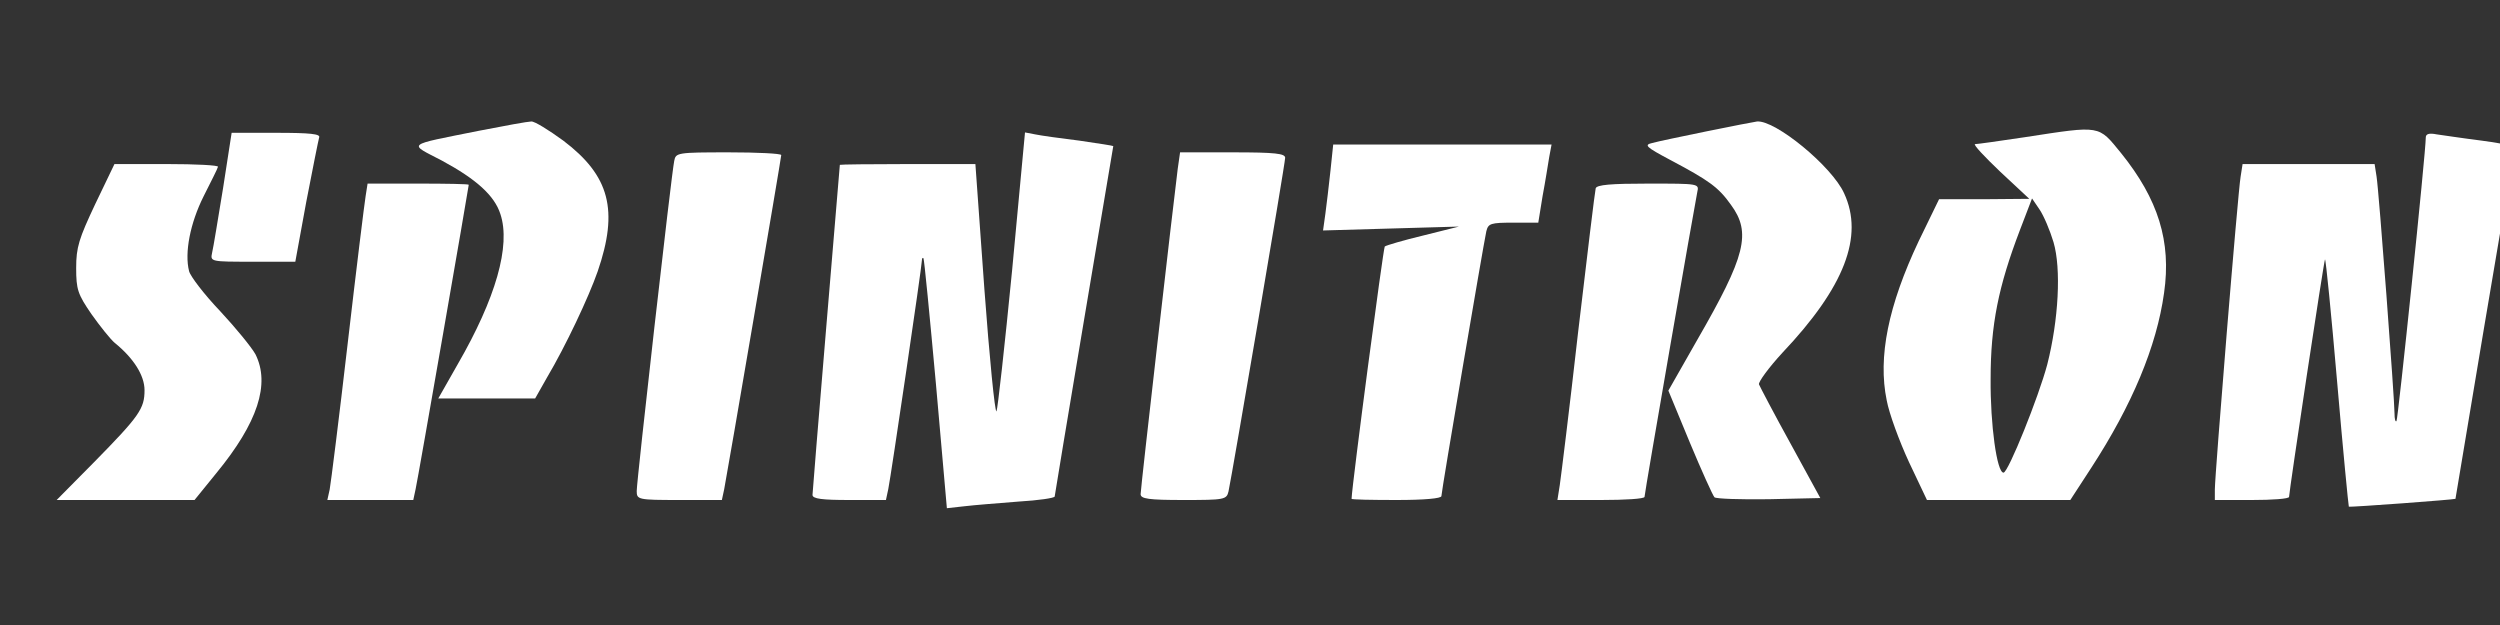 <?xml version="1.0" encoding="UTF-8"?>
<svg version="1.0" viewBox="0 0 1280 320" xmlns="http://www.w3.org/2000/svg">
 <rect x="0" y="0" width="1280" height="320" fill="#333333" stroke="none"/>
 <g transform="translate(0 280) scale(.2 -.2)" fill="#fff">
  <path d="m1225 1065c-189-38-180-31-94-76 89-48 135-90 150-137 27-81-12-216-109-384l-50-88h124 124l30 53c48 81 107 206 130 272 54 157 31 245-88 335-37 27-74 50-82 49-8 0-69-11-135-24z"/>
  <path d="m4370 1064c-63-13-126-26-140-30-22-5-17-10 45-43 100-53 124-70 156-115 53-72 38-131-86-346l-74-130 55-133c30-72 59-136 63-140s67-6 139-5l132 3-76 139c-42 76-78 145-81 152-2 6 25 43 60 81 159 168 209 298 158 408-31 69-176 188-223 184-7-1-65-12-128-25z"/>
  <path d="m5185 1049c-66-10-124-18-129-18-5-1 24-32 65-71l74-69-116-1h-115l-52-107c-78-165-105-297-82-408 6-33 32-104 57-158l46-97h184 183l54 83c104 160 167 310 186 447 19 132-15 240-110 358-59 72-50 71-245 41zm72-269c20-68 13-199-16-313-22-83-100-277-112-277-17 0-34 123-33 240 0 139 20 237 75 381l31 81 19-28c11-16 27-54 36-84z"/>
  <path d="m571 918c-13-79-25-153-28-165-5-23-4-23 104-23h109l28 153c16 83 31 158 33 165 4 9-22 12-110 12h-114l-22-142z"/>
  <path d="m2591 708c-19-194-37-356-40-361-4-4-18 137-31 313l-23 320h-174c-95 0-173-1-173-2 0-2-16-190-35-418s-35-421-35-427c0-10 25-13 94-13h94l6 28c7 34 86 570 86 585 0 6 2 8 4 6s16-147 32-322l28-318 45 5c25 3 88 8 139 12 50 3 92 9 92 13 0 3 34 206 75 451 41 244 75 445 75 446s-39 7-87 14c-49 6-99 13-113 16l-26 5-33-353z"/>
  <path d="m6210 1048c0-38-71-722-75-726-3-3-5 6-5 19 0 37-40 570-46 607l-5 32h-169-169l-5-32c-7-40-66-764-66-801v-27h95c52 0 95 3 95 8 1 20 89 604 92 608 2 1 16-139 31-313 15-175 29-318 30-320 3-2 271 18 273 20 0 1 33 198 73 437s75 442 77 451c4 14-10 19-83 29-48 6-100 14-115 16-20 4-28 1-28-8z"/>
  <path d="m3406 963c-4-38-10-87-13-110l-6-43 348 10-92-23c-50-12-94-25-98-28-4-5-83-603-85-646 0-2 52-3 115-3 72 0 115 4 115 10 0 12 107 641 115 678 5 20 11 22 69 22h64l11 68c7 37 14 82 17 100l6 32h-280-279l-7-67z"/>
  <path d="m1726 988c-7-32-96-818-96-845 0-22 3-23 109-23h109l6 28c8 40 146 848 146 855 0 4-61 7-135 7-132 0-135-1-139-22z"/>
  <path d="m3015 968c-10-77-95-818-95-833 0-12 20-15 110-15 105 0 110 1 115 22 9 41 145 839 145 854 0 11-25 14-134 14h-135l-6-42z"/>
  <path d="m244 878c-42-89-49-111-49-164 0-55 4-67 39-118 22-31 49-65 60-74 48-39 76-83 76-121 0-47-13-66-129-184l-96-97h177 176l56 69c106 129 138 228 100 304-10 18-50 67-90 110-41 43-77 90-80 103-12 47 3 123 37 191 19 38 36 71 37 76 2 4-57 7-130 7h-135l-49-102z"/>
  <path d="m936 898c-3-18-24-188-46-378s-43-357-46-373l-6-27h110 110l6 28c6 26 136 774 136 779 0 2-58 3-130 3h-129l-5-32z"/>
  <path d="m4085 918c-2-7-22-173-45-368-22-195-44-372-47-392l-6-38h112c61 0 111 3 111 8 0 10 129 752 135 780 5 22 5 22-125 22-96 0-132-3-135-12z"/>
 </g>
</svg>
